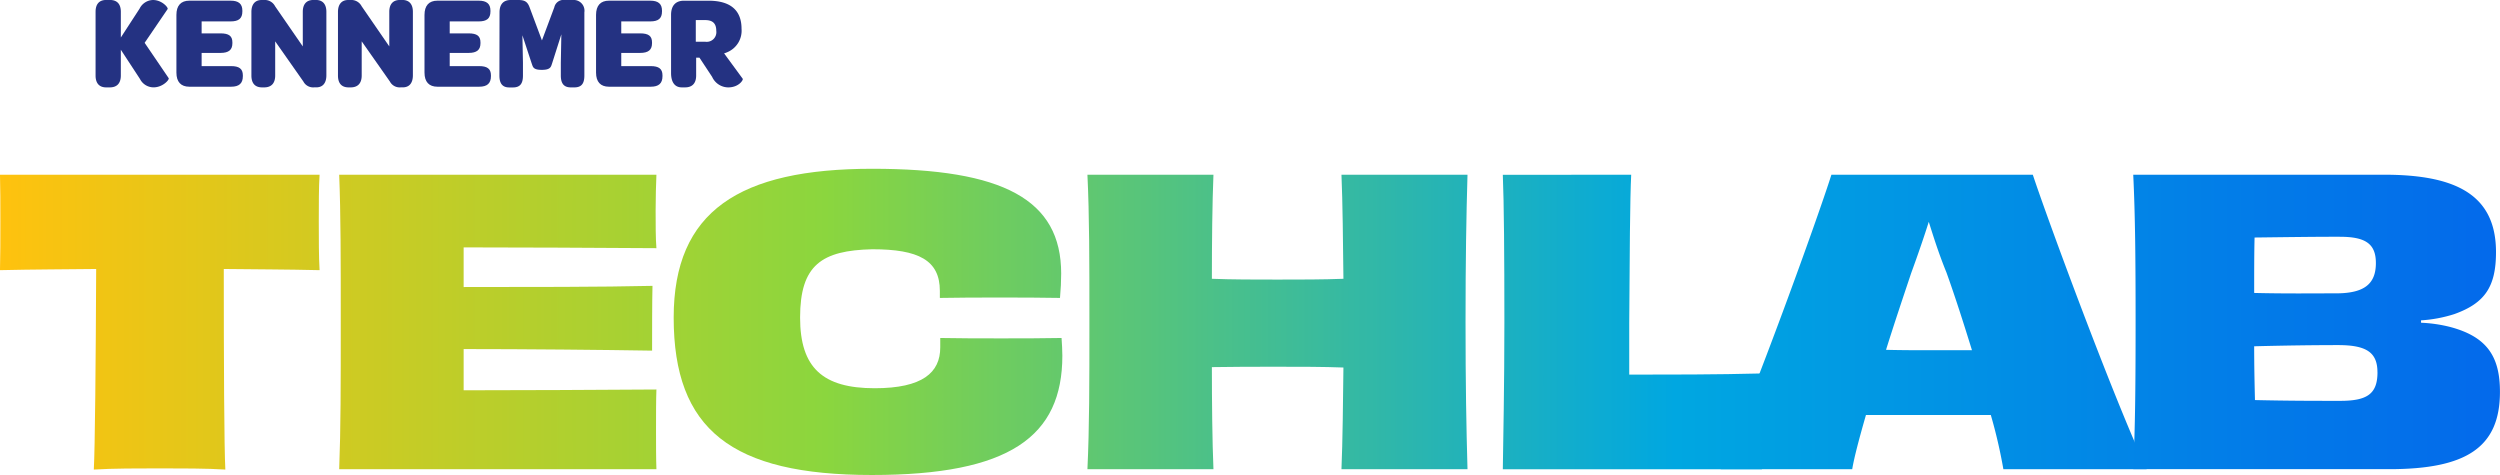 <?xml version="1.0" encoding="UTF-8"?> <svg xmlns="http://www.w3.org/2000/svg" xmlns:xlink="http://www.w3.org/1999/xlink" width="189.453" height="36" viewBox="0 0 189.453 36"><defs><linearGradient id="linear-gradient" y1="0.499" x2="7.823" y2="0.499" gradientUnits="objectBoundingBox"><stop offset="0" stop-color="#ffc20e"></stop><stop offset="0.33" stop-color="#8bd63e"></stop><stop offset="0.67" stop-color="#00a7e1"></stop><stop offset="1" stop-color="#0369eb"></stop></linearGradient><linearGradient id="linear-gradient-2" x1="-1.069" y1="0.5" x2="6.812" y2="0.5" xlink:href="#linear-gradient"></linearGradient><linearGradient id="linear-gradient-3" x1="-1.733" y1="0.5" x2="4.699" y2="0.5" xlink:href="#linear-gradient"></linearGradient><linearGradient id="linear-gradient-4" x1="-2.861" y1="0.5" x2="3.717" y2="0.5" xlink:href="#linear-gradient"></linearGradient><linearGradient id="linear-gradient-5" x1="-5.8" y1="0.5" x2="3.848" y2="0.5" xlink:href="#linear-gradient"></linearGradient><linearGradient id="linear-gradient-6" x1="-4.04" y1="0.5" x2="1.829" y2="0.5" xlink:href="#linear-gradient"></linearGradient><linearGradient id="linear-gradient-7" x1="-5.818" y1="0.5" x2="1" y2="0.5" xlink:href="#linear-gradient"></linearGradient></defs><g id="Group_394" data-name="Group 394" transform="translate(-1214.631 -2357.457)"><g id="Group_392" data-name="Group 392"><g id="Group_391" data-name="Group 391"><path id="Path_303" data-name="Path 303" d="M1238.849,2370.7c-.06.893-.06,2.291-.06,3.541,0,1.219,0,2.707.06,3.689-2.5-.06-4.969-.06-7.26-.089,0,7.051.03,13.6.119,15.2-1.309-.09-3.451-.09-4.968-.09s-3.6,0-5,.09c.09-1.577.149-8.122.179-15.2-2.291.029-4.76.029-7.289.089.029-.982.029-2.47.029-3.689,0-1.25,0-2.619-.029-3.541Z" fill="url(#linear-gradient)"></path><path id="Path_304" data-name="Path 304" d="M1264.375,2370.7c-.03.655-.06,1.785-.06,2.707,0,.953,0,2.172.06,2.857-4.582-.03-10.651-.06-14.609-.06v3.005c4.582,0,10.622,0,14.311-.089-.03,1.13-.03,3.689-.03,4.909-3.6-.06-9.728-.119-14.281-.119v3.124c3.987,0,10.414-.03,14.609-.06-.03.744-.03,2.023-.03,3.124,0,.952,0,2.142.03,2.916h-24.04c.119-3.035.119-6.4.119-11.157,0-4.731,0-8.182-.119-11.157Z" fill="url(#linear-gradient-2)"></path><path id="Path_305" data-name="Path 305" d="M1285.854,2379.5c0-2.321-1.606-3.154-5.117-3.154-3.838.089-5.474,1.19-5.474,5.177,0,3.808,1.725,5.355,5.653,5.355,3.629,0,4.968-1.19,4.968-3.094v-.714c1.4.03,3.094.03,4.612.03s3.064,0,4.581-.03c.03.476.06.922.06,1.339,0,6.129-3.987,9.044-14.43,9.044-10.651,0-15.024-3.451-15.024-11.93,0-8.063,4.968-11.276,15.054-11.276,9.907,0,14.311,2.32,14.311,7.944,0,.565-.03,1.19-.09,1.844-1.517-.03-3.034-.03-4.552-.03s-3.153,0-4.552.03Z" fill="url(#linear-gradient-3)"></path><path id="Path_306" data-name="Path 306" d="M1325.84,2370.7c-.09,3.094-.149,6.456-.149,11.157,0,4.731.059,7.944.149,11.157h-9.551c.09-2.112.119-5.177.149-7.706-1.547-.059-3.273-.059-5-.059-1.7,0-3.422,0-4.969.029,0,2.559.03,5.653.119,7.736h-9.55c.149-3.213.149-6.426.149-11.157,0-4.7,0-8.033-.149-11.157h9.55c-.089,2.083-.119,5.236-.119,7.884,1.547.06,3.273.06,4.969.06,1.725,0,3.451,0,5-.06-.03-2.648-.059-5.831-.149-7.884Z" fill="url(#linear-gradient-4)"></path><path id="Path_307" data-name="Path 307" d="M1338.245,2370.7c-.089,1.666-.119,6.307-.149,11.246v3.9c2.856,0,6.724,0,10.056-.089-.029,1.19-.059,2.409-.059,3.629s.03,2.41.059,3.63h-19.636c.03-1.934.119-6.4.119-11.157,0-5.028-.03-9.015-.119-11.157Z" fill="url(#linear-gradient-5)"></path><path id="Path_308" data-name="Path 308" d="M1366.449,2393.011a38.451,38.451,0,0,0-.952-4.106h-9.461c-.506,1.756-.893,3.213-1.041,4.106h-9.967c2.529-5.683,7.348-19.011,8.39-22.314h15.262c1.1,3.332,5.98,16.572,8.628,22.314Zm-2.38-9.015c-.625-2.023-1.28-4.076-1.934-5.891-.595-1.458-1.012-2.8-1.339-3.838-.327,1.042-.773,2.351-1.339,3.9-.595,1.785-1.279,3.808-1.9,5.8,1.19.03,2.321.03,3.213.03Z" fill="url(#linear-gradient-6)"></path><path id="Path_309" data-name="Path 309" d="M1398.1,2381.914a10.714,10.714,0,0,1,2.231.327c2.767.744,3.749,2.231,3.749,4.909,0,4.2-2.529,5.861-8.39,5.861h-19.4c.149-3.154.179-6.426.179-11.157s-.03-8.092-.179-11.157h19.012c5.385,0,8.479,1.488,8.479,5.861,0,2.618-.833,3.868-3.153,4.7a10.352,10.352,0,0,1-2.529.476Zm-6.159-6.516c-1.993,0-4.106.03-6.456.059-.03,1.22-.03,2.648-.03,4.2,2.38.06,4.463.03,6.337.03,1.964-.03,2.886-.684,2.886-2.291C1394.682,2375.9,1393.849,2375.4,1391.945,2375.4Zm2.856,10.264c0-1.517-.863-2.053-2.975-2.053-1.845,0-4.046.03-6.367.09,0,1.458.03,2.856.06,4.076,2.529.059,4.581.059,6.456.059C1394,2387.834,1394.8,2387.328,1394.8,2385.662Z" fill="url(#linear-gradient-7)"></path></g></g><g id="Group_393" data-name="Group 393"><path id="Path_310" data-name="Path 310" d="M1221.874,2358.354c0-.594.282-.9.806-.9h.272c.544,0,.836.3.836.9v1.945l1.421-2.187a1.163,1.163,0,0,1,1.017-.655c.675,0,1.169.575,1.109.685l-1.743,2.56,1.823,2.68c.061.111-.443.695-1.148.695a1.154,1.154,0,0,1-1.028-.635l-1.451-2.216v1.954c0,.585-.292.9-.836.9h-.272c-.524,0-.806-.312-.806-.9Z" fill="#243282"></path><path id="Path_311" data-name="Path 311" d="M1228,2362.959v-4.373c0-.706.343-1.078.977-1.078h3.134c.6,0,.887.241.887.755v.061c0,.534-.282.755-.887.755h-2.2v.907h1.431c.635,0,.9.2.9.685v.061c0,.5-.272.735-.9.735h-1.431v1h2.237c.6,0,.887.2.887.7v.061c0,.544-.282.8-.887.8h-3.174C1228.343,2364.027,1228,2363.664,1228,2362.959Z" fill="#243282"></path><path id="Path_312" data-name="Path 312" d="M1233.683,2363.18v-4.816c0-.594.292-.907.776-.907h.171a.88.88,0,0,1,.847.474l2.1,3.043v-2.62c0-.584.282-.9.816-.9h.171c.514,0,.8.313.8.9v4.806c0,.615-.292.917-.766.917h-.161a.836.836,0,0,1-.816-.443l-2.136-3.043v2.589c0,.585-.292.9-.836.9h-.162C1233.955,2364.077,1233.683,2363.765,1233.683,2363.18Z" fill="#243282"></path><path id="Path_313" data-name="Path 313" d="M1240.243,2363.18v-4.816c0-.594.292-.907.776-.907h.171a.88.88,0,0,1,.847.474l2.095,3.043v-2.62c0-.584.283-.9.817-.9h.171c.514,0,.8.313.8.9v4.806c0,.615-.292.917-.766.917h-.161a.835.835,0,0,1-.816-.443l-2.136-3.043v2.589c0,.585-.293.9-.837.9h-.161C1240.515,2364.077,1240.243,2363.765,1240.243,2363.18Z" fill="#243282"></path><path id="Path_314" data-name="Path 314" d="M1246.8,2362.959v-4.373c0-.706.342-1.078.977-1.078h3.134c.6,0,.887.241.887.755v.061c0,.534-.283.755-.887.755h-2.2v.907h1.431c.635,0,.9.2.9.685v.061c0,.5-.272.735-.9.735h-1.431v1h2.237c.6,0,.887.2.887.7v.061c0,.544-.282.8-.887.8h-3.174C1247.145,2364.027,1246.8,2363.664,1246.8,2362.959Z" fill="#243282"></path><path id="Path_315" data-name="Path 315" d="M1252.486,2358.394c0-.614.3-.937.847-.937h.574c.5,0,.705.141.856.554l.937,2.509.937-2.509a.715.715,0,0,1,.806-.554h.595a.816.816,0,0,1,.877.937v4.786c0,.585-.2.9-.756.9h-.272c-.534,0-.756-.312-.756-.9v-.967l.04-2.156-.7,2.2c-.09.262-.111.494-.786.494s-.665-.232-.765-.494l-.7-2.126.041,2.066v.987c0,.585-.2.9-.756.9h-.282c-.524,0-.746-.312-.746-.9Z" fill="#243282"></path><path id="Path_316" data-name="Path 316" d="M1259.8,2362.959v-4.373c0-.706.342-1.078.977-1.078h3.134c.6,0,.887.241.887.755v.061c0,.534-.283.755-.887.755h-2.2v.907h1.431c.635,0,.9.2.9.685v.061c0,.5-.272.735-.9.735h-1.431v1h2.237c.6,0,.887.2.887.7v.061c0,.544-.282.8-.887.8h-3.174C1260.144,2364.027,1259.8,2363.664,1259.8,2362.959Z" fill="#243282"></path><path id="Path_317" data-name="Path 317" d="M1265.485,2362.989v-4.4c0-.7.343-1.078.977-1.078h1.864c1.673,0,2.5.735,2.5,2.126a1.764,1.764,0,0,1-1.1,1.783,1.416,1.416,0,0,1-.222.081l1.411,1.924c.06.081-.292.655-1.1.655a1.354,1.354,0,0,1-1.219-.8l-.958-1.451h-.252v1.35c0,.575-.282.9-.836.9h-.262C1265.767,2364.077,1265.485,2363.684,1265.485,2362.989Zm2.6-2.368a.731.731,0,0,0,.826-.826c0-.554-.262-.816-.846-.816h-.706v1.642Z" fill="#243282"></path></g></g></svg> 